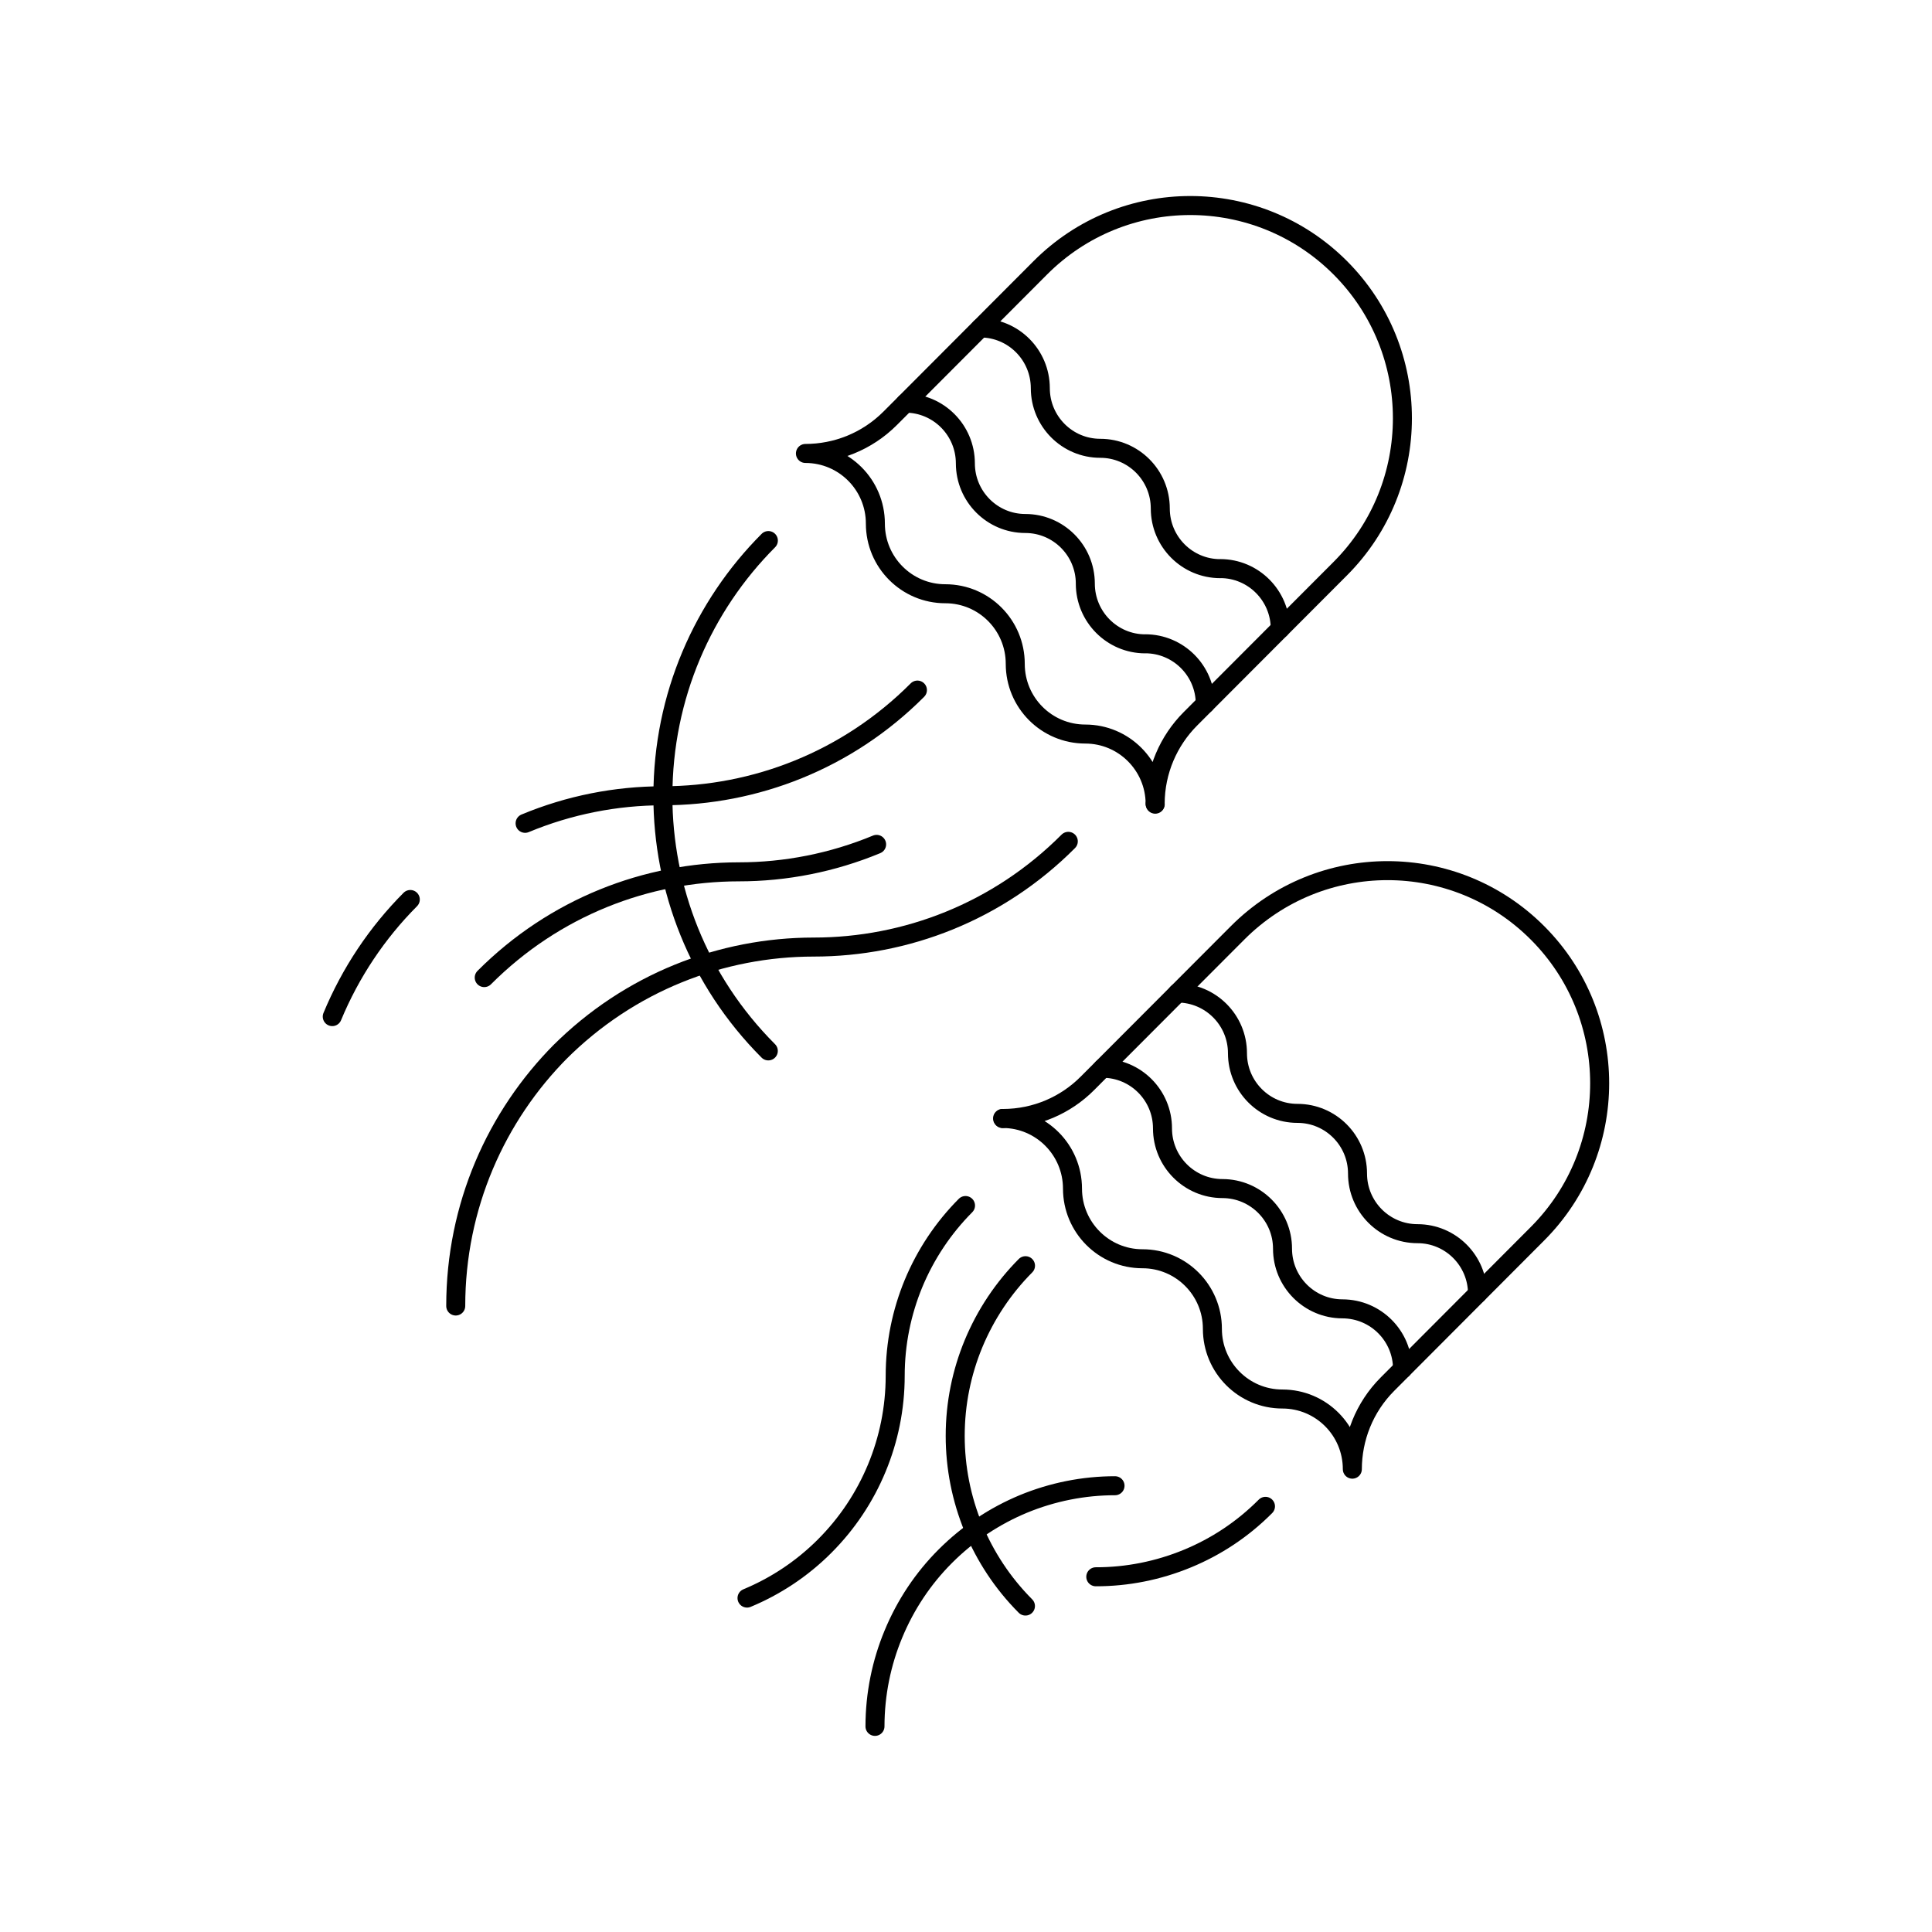 <?xml version="1.0" encoding="UTF-8"?>
<!-- Uploaded to: ICON Repo, www.svgrepo.com, Generator: ICON Repo Mixer Tools -->
<svg width="800px" height="800px" version="1.1" viewBox="144 144 512 512" xmlns="http://www.w3.org/2000/svg">
 <g fill="none" stroke="#000000" stroke-linecap="round" stroke-linejoin="round" stroke-miterlimit="10">
  <path transform="matrix(5.038 0 0 5.038 148.09 148.09)" d="m69.692 29.098c4.357-4.368 4.354-11.455 0-15.821-4.359-4.37-11.427-4.37-15.782 0l-7.891 7.91c-1.234 1.237-2.848 1.853-4.463 1.854 2.032 0 3.679 1.652 3.679 3.689v0.003c0 2.036 1.648 3.688 3.678 3.688h0.003c2.034 0 3.677 1.652 3.677 3.687v0.003c0 2.037 1.647 3.688 3.681 3.69h0.003c2.021 0 3.663 1.638 3.675 3.663 0.006-1.738 0.711-3.313 1.847-4.456z"/>
  <path transform="matrix(5.038 0 0 5.038 148.09 148.09)" d="m59.956 41.49c0-0.009-0.004-0.017-0.004-0.026v0.019z"/>
  <path transform="matrix(5.038 0 0 5.038 148.09 148.09)" d="m62.589 36.218c0-1.747-1.415-3.164-3.157-3.165v0.003c-1.739 0-3.151-1.418-3.154-3.165l7.76e-4 -7.75e-4c0-1.747-1.415-3.165-3.157-3.165-1.739 0-3.153-1.418-3.153-3.165-0.003-1.747-1.415-3.163-3.157-3.165 1.742 7.75e-4 3.154 1.418 3.157 3.165 0 1.747 1.414 3.165 3.153 3.165 1.742 0 3.157 1.418 3.157 3.165v7.75e-4c0.003 1.747 1.415 3.165 3.154 3.165v-0.003c1.741 0.002 3.156 1.418 3.156 3.165z"/>
  <path transform="matrix(5.038 0 0 5.038 148.09 148.09)" d="m66.533 32.265c0-1.749-1.415-3.167-3.154-3.167v0.003c-1.743 0-3.157-1.418-3.157-3.165v-7.75e-4c0-1.747-1.414-3.165-3.157-3.165-1.739 0-3.154-1.416-3.154-3.165-0.003-1.749-1.415-3.165-3.156-3.165 1.741 0 3.153 1.416 3.156 3.165 0 1.749 1.415 3.165 3.154 3.165 1.743 0 3.157 1.418 3.157 3.165v7.75e-4c0 1.747 1.414 3.165 3.157 3.165v-0.003c1.739 0 3.154 1.418 3.154 3.167z"/>
  <path transform="matrix(5.038 0 0 5.038 148.09 148.09)" d="m39.603 54.468c-3.698-3.704-5.546-8.562-5.546-13.42h0.002c0-5.244 2.12-9.989 5.547-13.425-3.427 3.436-5.547 8.181-5.547 13.425h-0.002c0 4.857 1.848 9.716 5.546 13.42z"/>
  <path transform="matrix(5.038 0 0 5.038 148.09 148.09)" d="m23.161 67.887c0-5.245 2.121-9.988 5.547-13.425l-0.103 0.104c3.697-3.705 8.544-5.56 13.388-5.56 4.846 0 9.693-1.853 13.39-5.561-3.696 3.708-8.543 5.561-13.39 5.561-4.844 0-9.691 1.855-13.388 5.56l0.103-0.104c-3.425 3.436-5.547 8.181-5.547 13.425z"/>
  <path transform="matrix(5.038 0 0 5.038 148.09 148.09)" d="m24.66 50.612c3.7-3.707 8.544-5.561 13.39-5.563 2.467 7.76e-4 4.932-0.485 7.25-1.445-2.318 0.96-4.783 1.447-7.25 1.445-4.846 0.002-9.691 1.857-13.39 5.563z"/>
  <path transform="matrix(5.038 0 0 5.038 148.09 148.09)" d="m16.666 52.664c0.961-2.319 2.361-4.409 4.105-6.16-1.744 1.751-3.144 3.841-4.105 6.16z"/>
  <path transform="matrix(5.038 0 0 5.038 148.09 148.09)" d="m47.447 35.488c-3.696 3.707-8.544 5.56-13.39 5.56-2.467 7.76e-4 -4.932 0.485-7.247 1.449 2.315-0.963 4.78-1.447 7.247-1.449 4.846-0.002 9.693-1.853 13.39-5.56z"/>
  <path transform="matrix(5.038 0 0 5.038 148.09 148.09)" d="m57.184 55.381c1.742 0 3.154 1.418 3.154 3.163 0 1.745 1.412 3.164 3.154 3.166h0.003c1.742 0.003 3.157 1.421 3.157 3.163 0 1.746 1.413 3.164 3.156 3.164 1.742 0.006 3.157 1.417 3.157 3.166 0-1.749-1.415-3.16-3.157-3.166-1.743 0-3.156-1.418-3.156-3.164 0-1.742-1.415-3.16-3.157-3.163h-0.003c-1.742-0.002-3.154-1.421-3.154-3.166s-1.412-3.163-3.154-3.163z"/>
  <path transform="matrix(5.038 0 0 5.038 148.09 148.09)" d="m61.125 51.424c1.746 0.004 3.157 1.421 3.157 3.167 0 1.745 1.412 3.163 3.155 3.163h0.004c1.742 0.003 3.156 1.418 3.156 3.166 0 1.746 1.412 3.163 3.158 3.163 1.742 0 3.154 1.419 3.154 3.163 0-1.744-1.412-3.163-3.154-3.163-1.746 0-3.158-1.417-3.158-3.163 0-1.748-1.414-3.163-3.156-3.166h-0.004c-1.743 0-3.155-1.418-3.155-3.163 0-1.746-1.411-3.163-3.157-3.167z"/>
  <path transform="matrix(5.038 0 0 5.038 148.09 148.09)" d="m64.285 48.262c4.356-4.369 11.424-4.367 15.782 7.76e-4 4.356 4.366 4.356 11.45 0 15.819l-7.893 7.914c-1.23 1.233-1.846 2.854-1.85 4.474 0-2.04-1.647-3.69-3.679-3.69h-0.003c-2.03 0-3.679-1.653-3.679-3.688v-0.005c0-2.031-1.646-3.685-3.678-3.685h-0.002c-2.03 0-3.679-1.653-3.679-3.69-0.002-2.03-1.638-3.677-3.655-3.689 1.732-0.003 3.307-0.707 4.442-1.85z"/>
  <path transform="matrix(5.038 0 0 5.038 148.09 148.09)" d="m51.926 58.021c0.006 0 0.016 0.003 0.025 0.003-0.007 0-0.013 0.003-0.02 0.003z"/>
  <path transform="matrix(5.038 0 0 5.038 148.09 148.09)" d="m56.829 82.13c1.644 0.003 3.285-0.321 4.832-0.962 1.488-0.615 2.885-1.527 4.094-2.743-1.209 1.216-2.605 2.128-4.094 2.743-1.547 0.641-3.187 0.965-4.832 0.962z"/>
  <path transform="matrix(5.038 0 0 5.038 148.09 148.09)" d="m53.129 83.67c-1.212-1.216-2.117-2.615-2.737-4.104-0.637-1.556-0.958-3.193-0.958-4.848 0-1.718 0.346-3.351 0.961-4.841 0.643-1.547 1.573-2.94 2.737-4.11-1.164 1.17-2.095 2.563-2.737 4.11-0.616 1.49-0.961 3.123-0.961 4.841 0 1.654 0.321 3.292 0.958 4.848 0.62 1.489 1.525 2.887 2.737 4.104z"/>
  <path transform="matrix(5.038 0 0 5.038 148.09 148.09)" d="m38.483 83.251c1.488-0.619 2.883-1.529 4.096-2.745h-7.75e-4c1.164-1.166 2.098-2.559 2.738-4.108 0.616-1.488 0.961-3.127 0.961-4.839 0-1.718 0.346-3.354 0.961-4.848 0.643-1.55 1.574-2.939 2.738-4.109-1.164 1.17-2.095 2.56-2.738 4.109-0.616 1.494-0.961 3.13-0.961 4.848 0 1.712-0.346 3.351-0.961 4.839-0.64 1.55-1.574 2.942-2.738 4.108h7.75e-4c-1.213 1.216-2.607 2.126-4.096 2.745z"/>
  <path transform="matrix(5.038 0 0 5.038 148.09 148.09)" d="m45.214 90c0.003-1.719 0.346-3.351 0.964-4.842 0.64-1.553 1.571-2.946 2.735-4.109 1.212-1.213 2.605-2.122 4.093-2.744 1.547-0.64 3.188-0.964 4.835-0.964-1.646 0-3.288 0.324-4.835 0.964-1.488 0.622-2.881 1.531-4.093 2.744-1.164 1.163-2.095 2.557-2.735 4.109-0.618 1.491-0.961 3.123-0.964 4.842z"/>
 </g>
</svg>